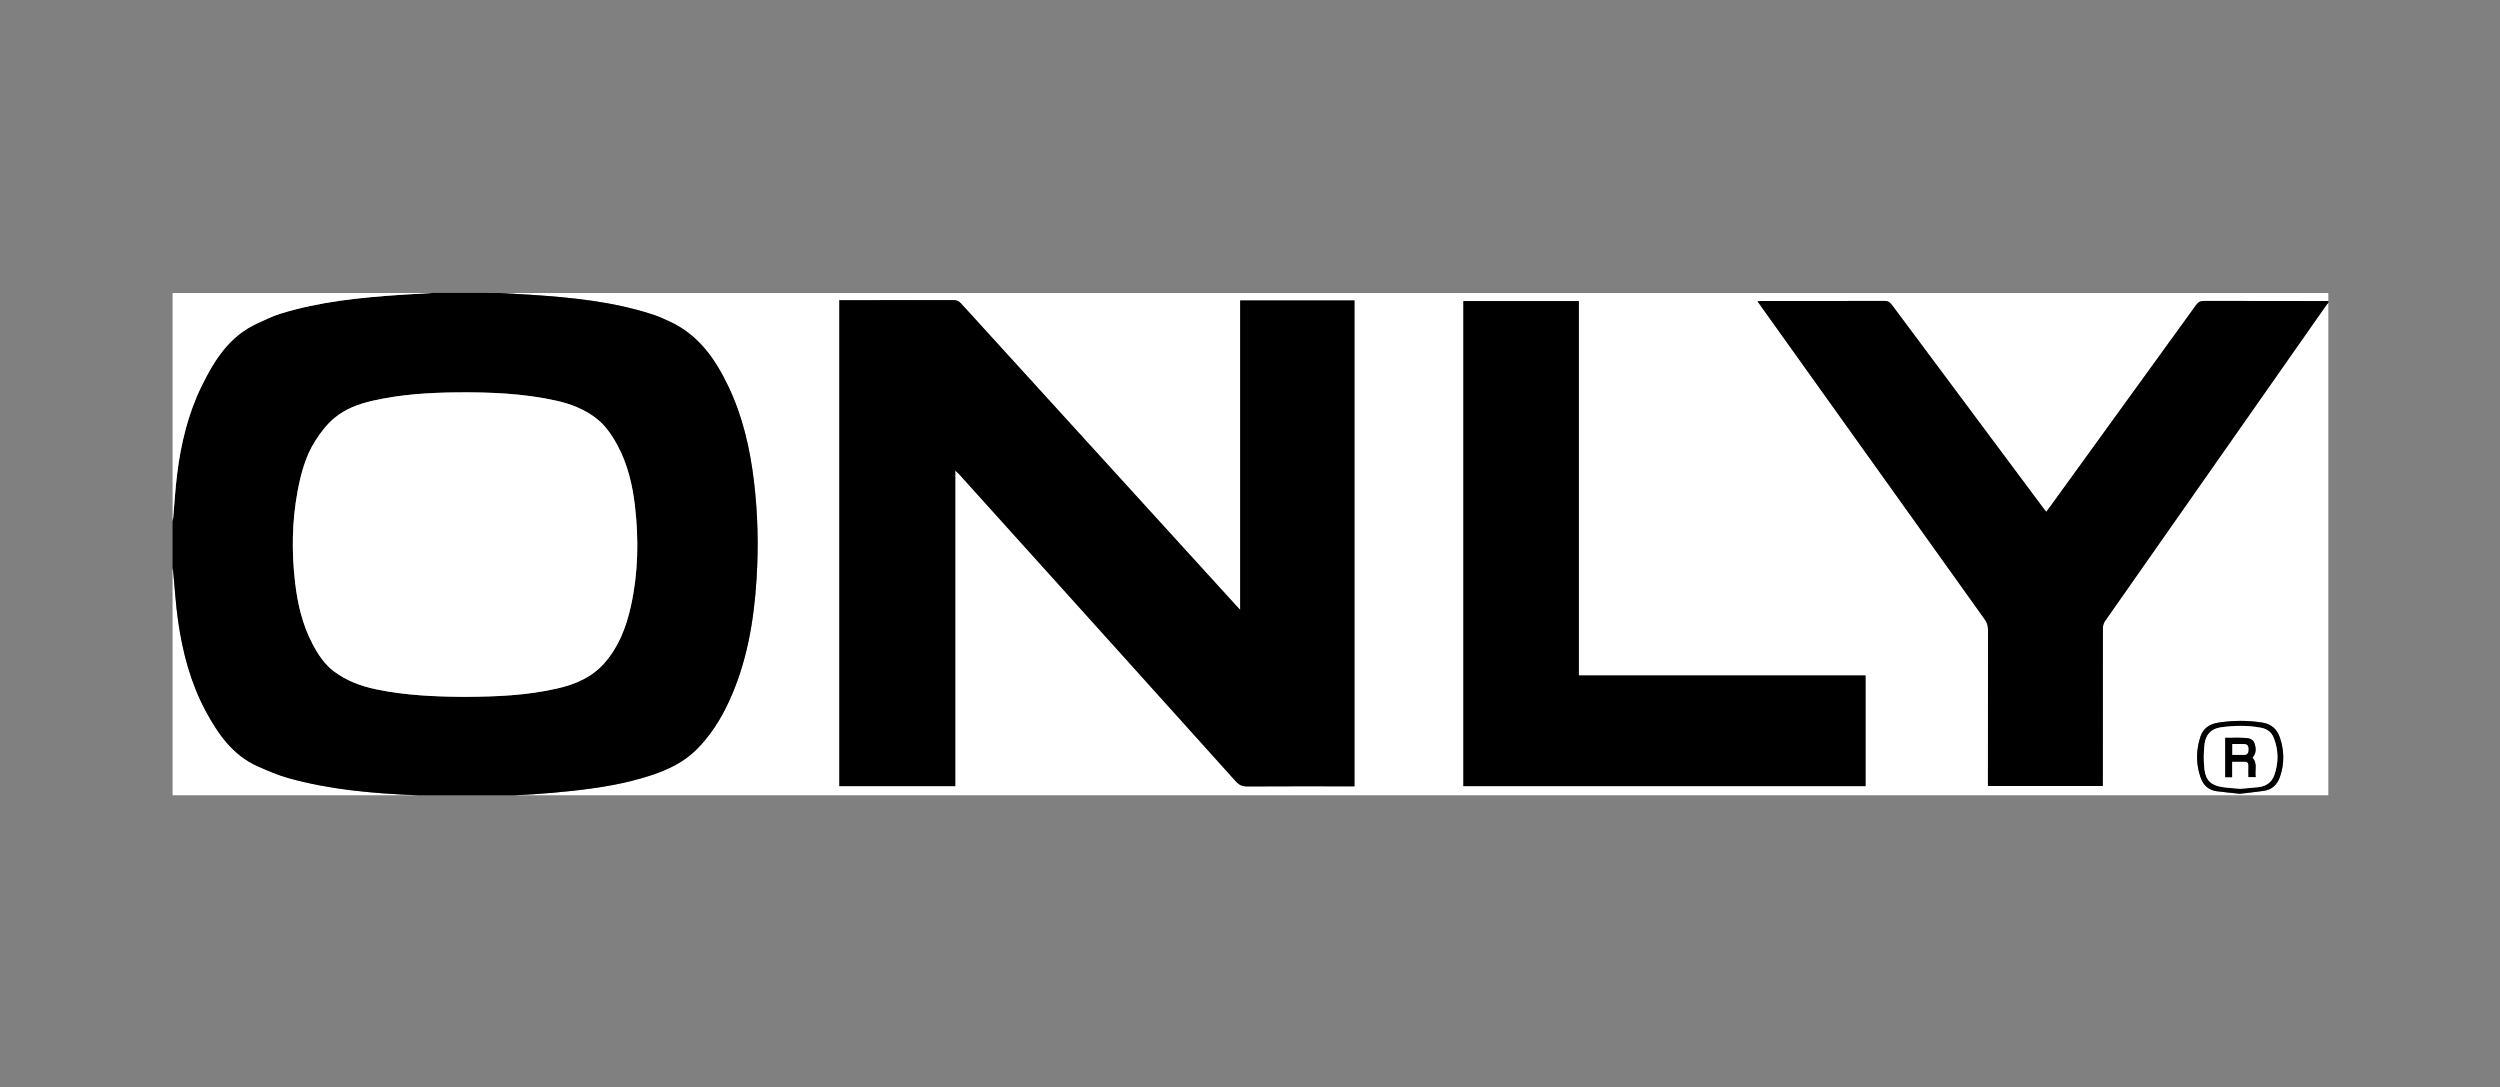 <?xml version="1.0" encoding="utf-8"?>
<!-- Generator: Adobe Illustrator 16.0.0, SVG Export Plug-In . SVG Version: 6.00 Build 0)  -->
<!DOCTYPE svg PUBLIC "-//W3C//DTD SVG 1.1//EN" "http://www.w3.org/Graphics/SVG/1.1/DTD/svg11.dtd">
<svg version="1.1" id="katman_1" xmlns="http://www.w3.org/2000/svg" xmlns:xlink="http://www.w3.org/1999/xlink" x="0px" y="0px"
	 width="284.75px" height="123.85px" viewBox="0 0 284.75 123.85" enable-background="new 0 0 284.75 123.85" xml:space="preserve">
<rect x="0" y="0" width="284.75" height="123.85" fill="#808080" stroke="none"/>
<g>
	<defs>
		<rect id="SVGID_1_" width="284.75" height="123.85"/>
	</defs>
	<clipPath id="SVGID_2_">
		<use xlink:href="#SVGID_1_"  overflow="visible"/>
	</clipPath>
	<g clip-path="url(#SVGID_2_)">
		<defs>
			<rect id="SVGID_3_" x="19.553" y="33.267" width="245.643" height="57.316"/>
		</defs>
		<clipPath id="SVGID_4_">
			<use xlink:href="#SVGID_3_"  overflow="visible"/>
		</clipPath>
		<g clip-path="url(#SVGID_4_)">
			<defs>
				<rect id="SVGID_5_" x="19.554" y="33.267" width="245.643" height="57.317"/>
			</defs>
			<clipPath id="SVGID_6_">
				<use xlink:href="#SVGID_5_"  overflow="visible"/>
			</clipPath>
			<g clip-path="url(#SVGID_6_)">
				<path fill-rule="evenodd" clip-rule="evenodd" fill="#FFFFFF" d="M265.299,34.393c0,18.798,0,37.597,0,56.395
					c-81.881,0-163.762,0-245.643,0c0-8.699,0-17.399,0-26.1c0.027,0.165,0.063,0.329,0.08,0.495c0.18,1.849,0.287,3.707,0.55,5.544
					c0.515,3.593,1.434,7.082,3.168,10.301c1.407,2.611,3.082,5.007,5.923,6.263c1.132,0.5,2.28,0.999,3.468,1.332
					c4.674,1.309,9.481,1.732,14.306,1.939c6.055,0.26,12.106,0.178,18.138-0.495c2.984-0.333,5.946-0.801,8.808-1.741
					c1.92-0.631,3.743-1.473,5.201-2.92c1.589-1.579,2.776-3.444,3.714-5.473c2.058-4.448,2.86-9.184,3.161-14.025
					c0.229-3.702,0.146-7.399-0.297-11.083c-0.449-3.742-1.282-7.388-2.911-10.807c-1.485-3.115-3.395-5.875-6.669-7.384
					c-0.632-0.292-1.267-0.592-1.927-0.806c-4.545-1.475-9.255-1.952-13.991-2.254c-1.189-0.076-2.379-0.137-3.568-0.205
					c69.496,0,138.993,0,208.489,0c0,0.307,0,0.614,0,0.921c-4.759-0.002-9.518,0-14.275-0.017c-0.402-0.001-0.641,0.125-0.875,0.45
					c-5.531,7.656-11.074,15.303-16.615,22.952c-0.145,0.199-0.296,0.394-0.468,0.623c-0.169-0.217-0.295-0.375-0.416-0.538
					c-5.727-7.682-11.455-15.363-17.174-23.051c-0.224-0.3-0.442-0.438-0.835-0.437c-4.639,0.016-9.278,0.01-13.918,0.011
					c-0.159,0-0.318,0.018-0.543,0.031c0.189,0.269,0.333,0.476,0.479,0.681c8.462,11.847,16.924,23.695,25.394,35.537
					c0.26,0.364,0.383,0.719,0.382,1.171c-0.014,5.748-0.009,11.496-0.009,17.245c0,0.195,0,0.391,0,0.575c4.408,0,8.731,0,13.083,0
					c0-0.239,0-0.442,0-0.645c0-5.782-0.003-11.565,0.011-17.348c0-0.267,0.092-0.576,0.244-0.793
					c8.395-12,16.799-23.991,25.205-35.982C265.063,34.624,265.188,34.514,265.299,34.393z M108.805,89.542
					c0-11.992,0-23.939,0-35.948c0.184,0.173,0.324,0.288,0.444,0.421c10.506,11.655,21.014,23.308,31.506,34.975
					c0.376,0.418,0.741,0.586,1.301,0.583c3.872-0.024,7.744-0.013,11.616-0.013c0.196,0,0.393,0,0.6,0c0-18.487,0-36.902,0-55.338
					c-4.333,0-8.637,0-13.014,0c0,11.729,0,23.428,0,35.245c-0.241-0.259-0.391-0.417-0.538-0.579
					c-10.417-11.435-20.836-22.871-31.247-34.312c-0.25-0.275-0.494-0.396-0.873-0.394c-4.145,0.015-8.29,0.009-12.434,0.009
					c-0.183,0-0.366,0-0.565,0c0,18.482,0,36.907,0,55.35C100.002,89.542,104.364,89.542,108.805,89.542z M166.679,89.542
					c15.314,0,30.567,0,45.807,0c0-4.212,0-8.379,0-12.606c-10.896,0-21.747,0-32.656,0c0-14.256,0-28.453,0-42.64
					c-4.414,0-8.771,0-13.15,0C166.679,52.728,166.679,71.122,166.679,89.542z M255.117,90.409c0.858-0.103,1.788-0.199,2.713-0.328
					c0.959-0.133,1.55-0.719,1.859-1.611c0.516-1.485,0.489-2.973-0.008-4.456c-0.327-0.976-0.997-1.555-2.022-1.714
					c-1.662-0.259-3.322-0.253-4.984,0.008c-1.007,0.158-1.739,0.636-2.062,1.649c-0.491,1.542-0.498,3.084,0.04,4.609
					c0.297,0.84,0.875,1.423,1.797,1.548C253.309,90.231,254.173,90.306,255.117,90.409z"/>
				<path fill-rule="evenodd" clip-rule="evenodd" d="M56.81,33.369c1.189,0.068,2.379,0.129,3.568,0.205
					c4.736,0.302,9.445,0.779,13.991,2.254c0.66,0.214,1.295,0.515,1.927,0.806c3.274,1.509,5.184,4.269,6.669,7.384
					c1.629,3.419,2.462,7.065,2.911,10.807c0.442,3.685,0.526,7.382,0.297,11.083c-0.301,4.842-1.103,9.577-3.161,14.025
					c-0.938,2.028-2.125,3.894-3.714,5.473c-1.458,1.447-3.281,2.289-5.201,2.92c-2.862,0.94-5.824,1.408-8.808,1.741
					c-6.031,0.673-12.083,0.755-18.138,0.495c-4.824-0.207-9.631-0.631-14.306-1.939c-1.188-0.333-2.335-0.832-3.468-1.332
					c-2.841-1.256-4.516-3.651-5.923-6.263c-1.734-3.219-2.654-6.708-3.168-10.301c-0.263-1.837-0.37-3.695-0.55-5.544
					c-0.016-0.166-0.053-0.33-0.08-0.495c0-1.773,0-3.548,0-5.322c0.025-0.148,0.062-0.295,0.076-0.444
					c0.146-1.646,0.239-3.299,0.444-4.938c0.433-3.466,1.241-6.845,2.782-9.996c1.444-2.954,3.169-5.704,6.335-7.146
					c0.864-0.394,1.724-0.825,2.626-1.105c4.492-1.393,9.136-1.853,13.801-2.162c1.171-0.078,2.343-0.139,3.515-0.207
					C51.76,33.369,54.285,33.369,56.81,33.369z M52.971,79.372c3.55-0.021,7.091-0.156,10.568-0.97
					c2.025-0.474,3.888-1.269,5.296-2.87c1.632-1.854,2.489-4.088,3.016-6.46c0.84-3.784,0.913-7.608,0.469-11.444
					c-0.278-2.398-0.825-4.732-1.979-6.883c-0.642-1.196-1.402-2.318-2.492-3.143c-1.319-0.999-2.834-1.594-4.452-1.956
					c-3.738-0.836-7.53-0.988-11.338-0.954c-3.244,0.029-6.471,0.235-9.648,0.96c-1.584,0.361-3.096,0.934-4.332,1.965
					c-0.846,0.706-1.553,1.631-2.152,2.567c-1.125,1.758-1.658,3.763-2.037,5.798c-0.639,3.43-0.68,6.884-0.282,10.341
					c0.282,2.449,0.838,4.832,1.998,7.038c0.625,1.188,1.363,2.306,2.442,3.115c1.422,1.066,3.06,1.677,4.8,2.038
					C46.189,79.208,49.574,79.355,52.971,79.372z"/>
				<path fill-rule="evenodd" clip-rule="evenodd" d="M265.299,34.393c-0.11,0.121-0.236,0.231-0.33,0.364
					c-8.406,11.991-16.811,23.982-25.205,35.982c-0.152,0.217-0.244,0.526-0.244,0.793c-0.014,5.782-0.011,11.565-0.011,17.348
					c0,0.202,0,0.405,0,0.645c-4.352,0-8.675,0-13.083,0c0-0.185,0-0.38,0-0.575c0-5.749-0.005-11.497,0.009-17.245
					c0.001-0.452-0.122-0.807-0.382-1.171c-8.47-11.842-16.932-23.69-25.394-35.537c-0.146-0.205-0.29-0.413-0.479-0.681
					c0.225-0.014,0.384-0.031,0.543-0.031c4.64-0.001,9.279,0.005,13.918-0.011c0.393-0.001,0.611,0.137,0.835,0.437
					c5.719,7.688,11.447,15.369,17.174,23.051c0.121,0.162,0.247,0.32,0.416,0.538c0.172-0.229,0.323-0.423,0.468-0.623
					c5.541-7.649,11.084-15.296,16.615-22.952c0.234-0.325,0.473-0.451,0.875-0.45c4.758,0.017,9.517,0.015,14.275,0.017
					C265.299,34.324,265.299,34.358,265.299,34.393z"/>
				<path fill-rule="evenodd" clip-rule="evenodd" fill="#FFFFFF" d="M49.235,33.369c-1.172,0.068-2.344,0.129-3.515,0.207
					c-4.665,0.309-9.31,0.769-13.801,2.162c-0.903,0.28-1.762,0.711-2.626,1.105c-3.166,1.442-4.891,4.192-6.335,7.146
					c-1.541,3.151-2.349,6.53-2.782,9.996c-0.205,1.639-0.297,3.292-0.444,4.938c-0.014,0.149-0.05,0.296-0.076,0.444
					c0-8.666,0-17.332,0-25.997C29.516,33.369,39.376,33.369,49.235,33.369z"/>
				<path fill-rule="evenodd" clip-rule="evenodd" d="M108.805,89.542c-4.441,0-8.803,0-13.204,0c0-18.443,0-36.868,0-55.35
					c0.199,0,0.382,0,0.565,0c4.145,0,8.29,0.005,12.434-0.009c0.379-0.001,0.624,0.119,0.873,0.394
					c10.411,11.441,20.83,22.877,31.247,34.312c0.147,0.162,0.297,0.32,0.538,0.579c0-11.817,0-23.516,0-35.245
					c4.377,0,8.681,0,13.014,0c0,18.436,0,36.851,0,55.338c-0.207,0-0.403,0-0.6,0c-3.872,0-7.744-0.012-11.616,0.013
					c-0.561,0.003-0.925-0.165-1.301-0.583c-10.492-11.667-21-23.32-31.506-34.975c-0.12-0.133-0.261-0.248-0.444-0.421
					C108.805,65.602,108.805,77.549,108.805,89.542z"/>
				<path fill-rule="evenodd" clip-rule="evenodd" d="M166.679,89.542c0-18.42,0-36.814,0-55.247c4.379,0,8.736,0,13.15,0
					c0,14.188,0,28.384,0,42.64c10.909,0,21.761,0,32.656,0c0,4.228,0,8.395,0,12.606C197.246,89.542,181.993,89.542,166.679,89.542
					z"/>
				<path fill-rule="evenodd" clip-rule="evenodd" d="M255.117,90.409c-0.944-0.103-1.809-0.178-2.667-0.295
					c-0.922-0.125-1.5-0.708-1.797-1.548c-0.538-1.525-0.531-3.067-0.04-4.609c0.322-1.014,1.055-1.491,2.062-1.649
					c1.662-0.261,3.322-0.267,4.984-0.008c1.025,0.159,1.695,0.738,2.022,1.714c0.497,1.483,0.523,2.971,0.008,4.456
					c-0.31,0.893-0.9,1.479-1.859,1.611C256.905,90.209,255.976,90.306,255.117,90.409z M255.152,89.844
					c0.685-0.062,1.382-0.11,2.075-0.189c0.866-0.098,1.518-0.528,1.813-1.366c0.5-1.417,0.493-2.842-0.063-4.246
					c-0.25-0.633-0.736-1.011-1.403-1.143c-1.539-0.303-3.082-0.269-4.629-0.055c-1.114,0.153-1.718,0.86-1.843,1.891
					c-0.116,0.953-0.13,1.94-0.015,2.892c0.156,1.289,0.778,1.833,2.064,2.024C253.809,89.75,254.475,89.782,255.152,89.844z"/>
				<path fill-rule="evenodd" clip-rule="evenodd" fill="#FFFFFF" d="M52.971,79.371c-3.397-0.016-6.781-0.162-10.122-0.856
					c-1.74-0.361-3.377-0.972-4.8-2.038c-1.08-0.81-1.818-1.928-2.442-3.115c-1.16-2.206-1.716-4.589-1.998-7.038
					c-0.398-3.457-0.357-6.911,0.282-10.341c0.379-2.035,0.912-4.04,2.037-5.798c0.6-0.936,1.307-1.861,2.152-2.567
					c1.235-1.031,2.748-1.604,4.332-1.965c3.177-0.725,6.404-0.931,9.648-0.96c3.808-0.034,7.601,0.118,11.338,0.954
					c1.617,0.362,3.132,0.957,4.452,1.956c1.089,0.825,1.85,1.947,2.492,3.143c1.154,2.151,1.701,4.485,1.979,6.883
					c0.444,3.836,0.372,7.66-0.469,11.444c-0.527,2.372-1.384,4.605-3.016,6.46c-1.408,1.602-3.271,2.396-5.296,2.87
					C60.062,79.215,56.521,79.351,52.971,79.371z"/>
				<path fill-rule="evenodd" clip-rule="evenodd" fill="#FFFFFF" d="M255.152,89.844c-0.678-0.063-1.344-0.094-1.999-0.192
					c-1.286-0.191-1.908-0.735-2.064-2.024c-0.115-0.951-0.102-1.938,0.015-2.892c0.125-1.03,0.729-1.737,1.843-1.891
					c1.547-0.214,3.09-0.248,4.629,0.055c0.667,0.132,1.153,0.51,1.403,1.143c0.556,1.404,0.563,2.829,0.063,4.246
					c-0.296,0.838-0.947,1.269-1.813,1.366C256.534,89.734,255.837,89.783,255.152,89.844z M253.451,84.039c0,1.528,0,3.003,0,4.484
					c0.266,0,0.497,0,0.783,0c0-0.595,0-1.166,0-1.771c0.509,0,0.965,0.005,1.42-0.001c0.324-0.004,0.457,0.146,0.446,0.469
					c-0.014,0.434-0.003,0.867-0.003,1.29c0.324,0,0.553,0,0.83,0c-0.137-0.763,0.242-1.558-0.375-2.21
					c0.45-0.48,0.423-1.05,0.24-1.622c-0.162-0.51-0.636-0.605-1.075-0.629C254.974,84.009,254.227,84.039,253.451,84.039z"/>
				<path fill-rule="evenodd" clip-rule="evenodd" d="M253.451,84.039c0.775,0,1.522-0.029,2.267,0.011
					c0.439,0.023,0.913,0.119,1.075,0.629c0.183,0.572,0.21,1.142-0.24,1.622c0.617,0.652,0.238,1.447,0.375,2.21
					c-0.277,0-0.506,0-0.83,0c0-0.423-0.011-0.856,0.003-1.29c0.011-0.322-0.122-0.473-0.446-0.469
					c-0.455,0.006-0.911,0.001-1.42,0.001c0,0.604,0,1.176,0,1.771c-0.286,0-0.518,0-0.783,0
					C253.451,87.042,253.451,85.567,253.451,84.039z M254.262,85.977c0.48,0,0.917,0.001,1.354,0
					c0.386-0.001,0.476-0.257,0.483-0.575c0.009-0.331-0.054-0.633-0.462-0.651c-0.449-0.021-0.901-0.005-1.376-0.005
					C254.262,85.164,254.262,85.545,254.262,85.977z"/>
				<path fill-rule="evenodd" clip-rule="evenodd" fill="#FFFFFF" d="M254.262,85.977c0-0.432,0-0.813,0-1.231
					c0.475,0,0.927-0.016,1.376,0.005c0.408,0.019,0.471,0.32,0.462,0.651c-0.008,0.318-0.098,0.574-0.483,0.575
					C255.179,85.978,254.742,85.977,254.262,85.977z"/>
			</g>
		</g>
	</g>
</g>
</svg>

